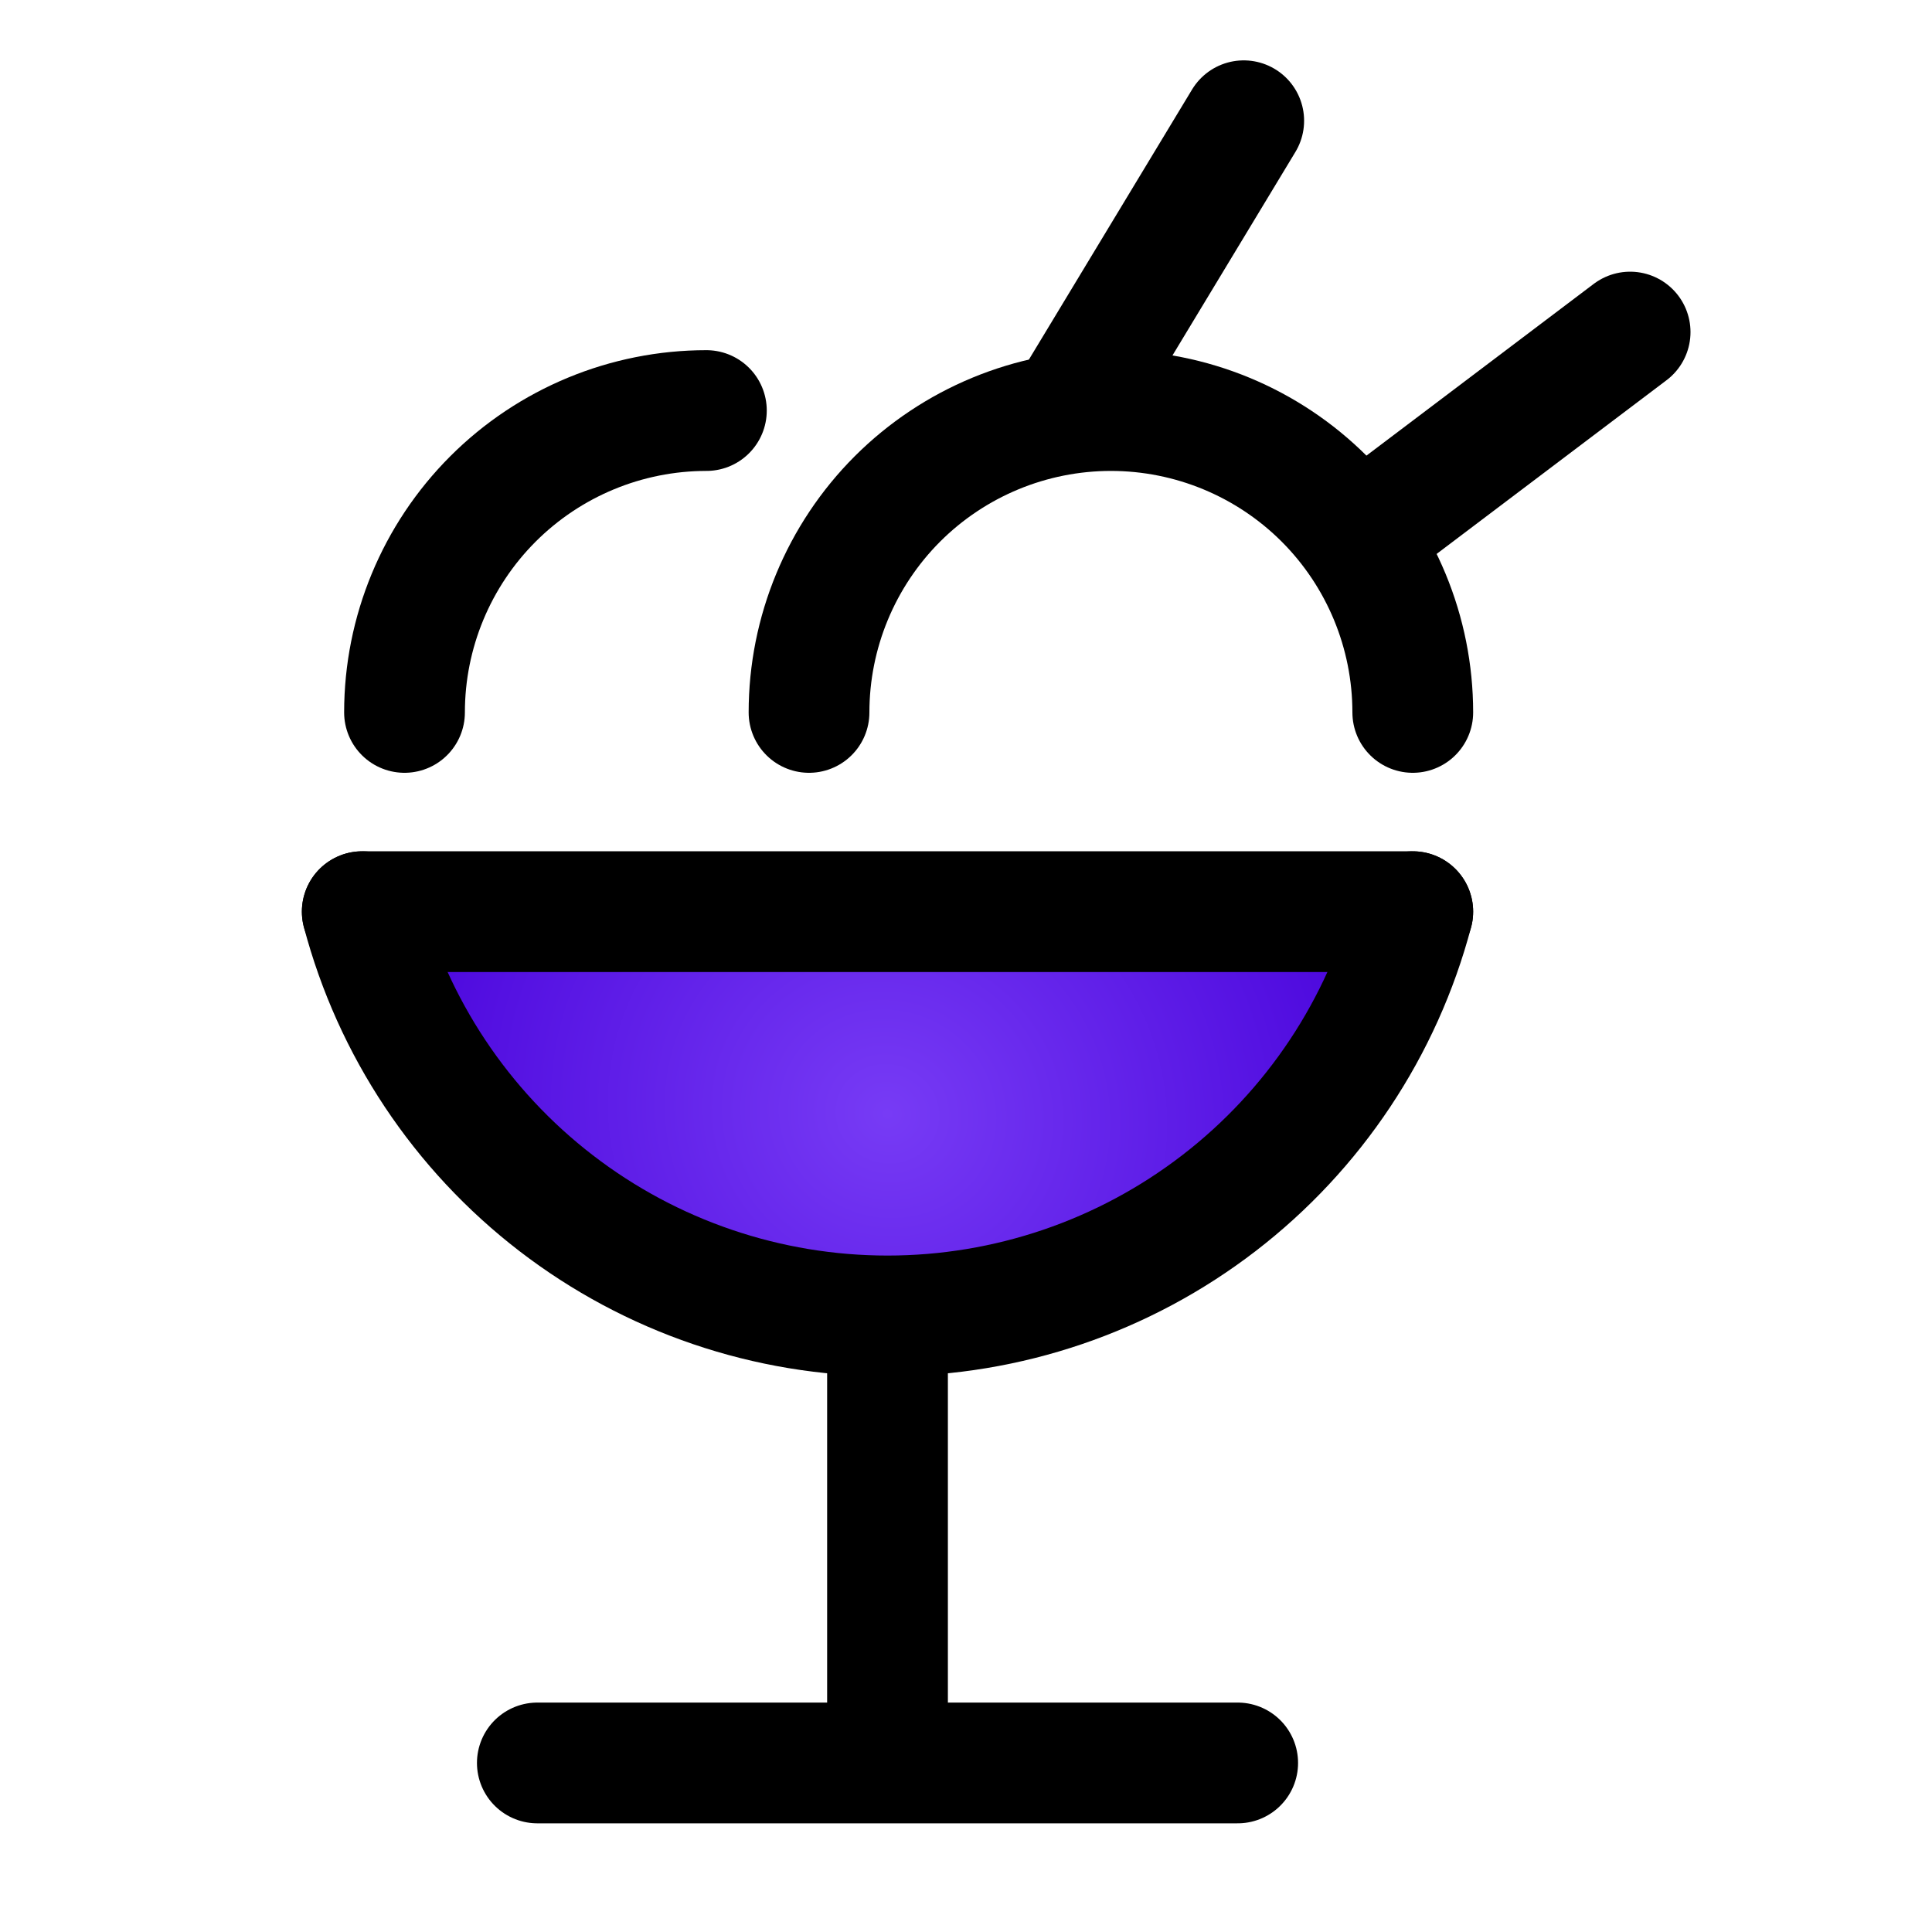 <svg width="32" height="32" viewBox="0 0 32 32" fill="none" xmlns="http://www.w3.org/2000/svg">
<path d="M23.4 15.1C22.892 17.02 21.763 18.717 20.189 19.928C18.616 21.139 16.686 21.796 14.7 21.796C12.714 21.796 10.784 21.139 9.211 19.928C7.637 18.717 6.508 17.02 6 15.1" fill="url(#paint0_radial_20_224)"/>
<path d="M23.4 15.1C22.892 17.02 21.763 18.717 20.189 19.928C18.616 21.139 16.686 21.796 14.7 21.796C12.714 21.796 10.784 21.139 9.211 19.928C7.637 18.717 6.508 17.02 6 15.1" stroke="black" stroke-width="2" stroke-linecap="round" stroke-linejoin="round"/>
<path d="M6 15.1H23.4" stroke="black" stroke-width="2" stroke-linecap="round" stroke-linejoin="round"/>
<path d="M14.7 21.8V28.7" stroke="black" stroke-width="2" stroke-linecap="round" stroke-linejoin="round"/>
<path d="M8.9 29.2H20.5" stroke="black" stroke-width="2" stroke-linecap="round" stroke-linejoin="round"/>
<path d="M13.4 11.8C13.4 10.474 13.927 9.202 14.864 8.264C15.802 7.327 17.074 6.8 18.4 6.8C19.726 6.8 20.998 7.327 21.936 8.264C22.873 9.202 23.4 10.474 23.4 11.8" stroke="black" stroke-width="2" stroke-linecap="round" stroke-linejoin="round"/>
<path d="M6.7 11.8C6.7 10.474 7.227 9.202 8.165 8.264C9.102 7.327 10.374 6.8 11.7 6.8" stroke="black" stroke-width="2" stroke-linecap="round" stroke-linejoin="round"/>
<path d="M17.7 6.8L20.6 2" stroke="black" stroke-width="2" stroke-linecap="round" stroke-linejoin="round"/>
<path d="M22.5 8.9L27 5.5" stroke="black" stroke-width="2" stroke-linecap="round" stroke-linejoin="round"/>
<defs>
<radialGradient id="paint0_radial_20_224" cx="0" cy="0" r="1" gradientUnits="userSpaceOnUse" gradientTransform="translate(14.7 18.448) rotate(-158.953) scale(9.322 8.795)">
<stop stop-color="#773BF5"/>
<stop offset="1" stop-color="#4600DA"/>
</radialGradient>
</defs>
</svg>
